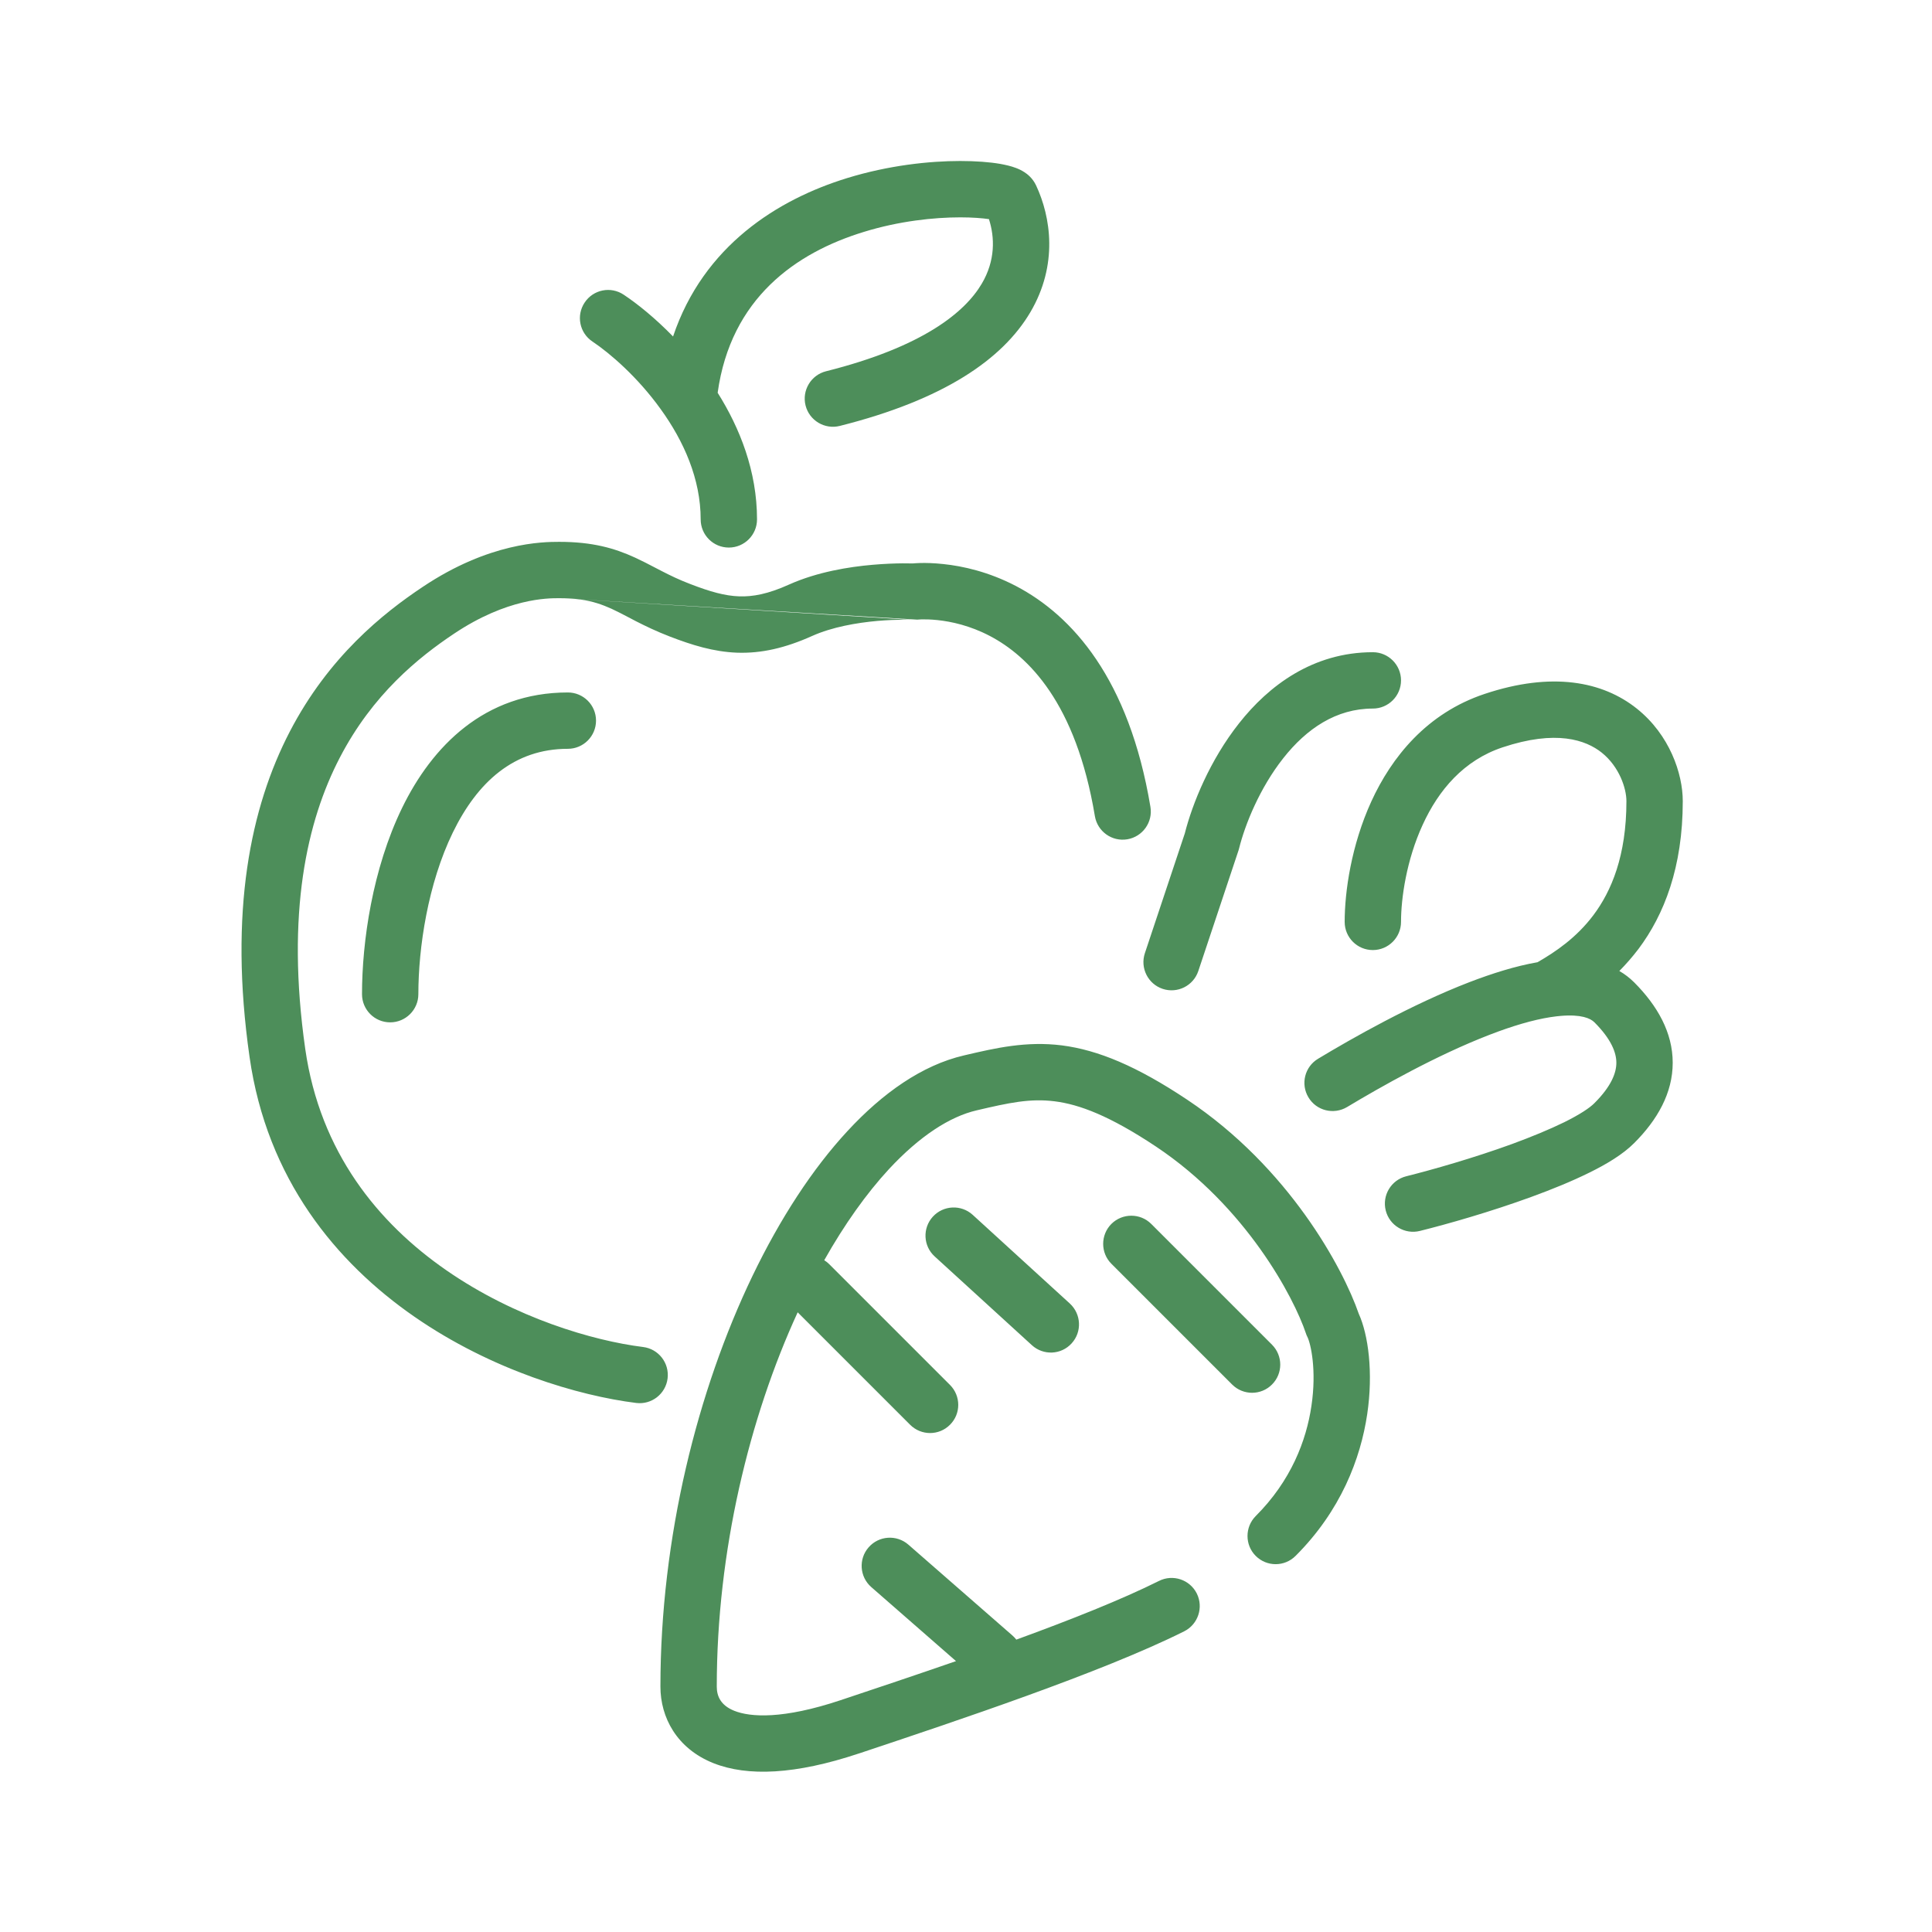<svg width="24" height="24" viewBox="0 0 24 24" fill="none" xmlns="http://www.w3.org/2000/svg">
<g clip-path="url(#clip0)">
<path fill-rule="evenodd" clip-rule="evenodd" d="M12.727 2.14C12.76 2.161 12.828 2.212 12.871 2.304C13.053 2.693 13.148 3.287 12.799 3.879C12.455 4.462 11.725 4.966 10.432 5.291C10.245 5.338 10.054 5.224 10.007 5.037C9.96 4.85 10.074 4.659 10.261 4.612C11.468 4.309 11.988 3.877 12.196 3.524C12.366 3.236 12.358 2.949 12.285 2.722C12.201 2.71 12.08 2.7 11.929 2.7C11.601 2.7 11.167 2.746 10.73 2.881C9.885 3.14 9.078 3.705 8.915 4.879C9.19 5.316 9.404 5.853 9.404 6.452C9.404 6.645 9.247 6.802 9.054 6.802C8.86 6.802 8.704 6.645 8.704 6.452C8.704 5.95 8.494 5.479 8.207 5.082C7.921 4.684 7.577 4.388 7.36 4.243C7.199 4.136 7.155 3.919 7.263 3.758C7.37 3.597 7.587 3.553 7.748 3.661C7.921 3.776 8.14 3.953 8.361 4.18C8.739 3.053 9.662 2.477 10.524 2.212C11.038 2.054 11.543 2 11.928 2C12.121 2 12.292 2.013 12.426 2.036C12.491 2.048 12.559 2.063 12.619 2.086C12.649 2.097 12.688 2.114 12.727 2.14ZM15.941 9.419C15.649 9.789 15.467 10.241 15.393 10.537C15.391 10.545 15.389 10.554 15.386 10.562L14.886 12.062C14.825 12.246 14.626 12.345 14.443 12.284C14.26 12.223 14.161 12.024 14.222 11.841L14.718 10.353C14.812 9.983 15.03 9.443 15.392 8.985C15.759 8.519 16.309 8.102 17.054 8.102C17.247 8.102 17.404 8.259 17.404 8.452C17.404 8.645 17.247 8.802 17.054 8.802C16.599 8.802 16.231 9.051 15.941 9.419ZM13.102 13.681C12.795 13.642 12.53 13.7 12.133 13.793C11.8 13.87 11.426 14.111 11.043 14.523C10.764 14.825 10.491 15.208 10.239 15.655C10.261 15.668 10.282 15.685 10.301 15.704L11.801 17.204C11.938 17.341 11.938 17.563 11.801 17.699C11.665 17.836 11.443 17.836 11.306 17.699L9.909 16.302C9.308 17.61 8.904 19.27 8.904 20.952C8.904 21.072 8.954 21.185 9.121 21.252C9.321 21.332 9.724 21.36 10.443 21.12C10.871 20.977 11.368 20.811 11.876 20.635L10.823 19.715C10.678 19.588 10.663 19.367 10.79 19.222C10.917 19.076 11.138 19.061 11.284 19.188L12.577 20.317C12.595 20.333 12.611 20.35 12.625 20.368C13.299 20.122 13.937 19.869 14.397 19.639C14.57 19.552 14.78 19.622 14.867 19.795C14.953 19.968 14.883 20.178 14.71 20.265C13.688 20.776 11.872 21.381 10.683 21.778L10.683 21.778L10.683 21.778L10.664 21.784C9.883 22.044 9.287 22.072 8.861 21.902C8.404 21.719 8.204 21.331 8.204 20.952C8.204 19.098 8.665 17.27 9.348 15.849C9.69 15.139 10.092 14.52 10.53 14.048C10.964 13.579 11.454 13.232 11.974 13.111L11.991 13.107C12.368 13.019 12.747 12.931 13.19 12.986C13.642 13.044 14.124 13.245 14.748 13.661C16.01 14.502 16.683 15.752 16.879 16.32C16.997 16.578 17.061 17.05 16.984 17.567C16.902 18.12 16.656 18.767 16.094 19.328C15.957 19.465 15.736 19.465 15.599 19.328C15.463 19.192 15.463 18.97 15.599 18.833C16.038 18.395 16.228 17.894 16.291 17.465C16.358 17.018 16.282 16.69 16.241 16.608C16.233 16.593 16.227 16.578 16.222 16.562C16.074 16.12 15.482 14.991 14.36 14.243C13.783 13.859 13.405 13.719 13.102 13.681ZM19.898 9.35C19.7 9.192 19.331 9.062 18.665 9.284C18.185 9.444 17.871 9.812 17.672 10.248C17.471 10.686 17.404 11.16 17.404 11.452C17.404 11.645 17.247 11.802 17.054 11.802C16.86 11.802 16.704 11.645 16.704 11.452C16.704 11.077 16.786 10.501 17.035 9.956C17.286 9.408 17.722 8.86 18.443 8.62C19.276 8.342 19.908 8.462 20.335 8.804C20.74 9.128 20.904 9.609 20.904 9.952C20.904 10.773 20.673 11.362 20.354 11.788C20.277 11.889 20.197 11.98 20.116 12.062C20.182 12.1 20.244 12.147 20.301 12.204C20.589 12.493 20.779 12.826 20.779 13.202C20.779 13.578 20.589 13.911 20.301 14.199C20.16 14.341 19.953 14.464 19.743 14.567C19.527 14.674 19.276 14.776 19.024 14.868C18.518 15.053 17.981 15.206 17.639 15.291C17.451 15.338 17.261 15.224 17.214 15.037C17.167 14.849 17.281 14.659 17.469 14.612C17.793 14.531 18.306 14.385 18.784 14.211C19.023 14.123 19.247 14.031 19.433 13.94C19.626 13.844 19.748 13.763 19.806 13.704C20.018 13.493 20.079 13.326 20.079 13.202C20.079 13.078 20.018 12.911 19.806 12.699C19.757 12.65 19.641 12.598 19.387 12.62C19.352 12.623 19.316 12.627 19.279 12.633C19.274 12.633 19.268 12.634 19.263 12.635C19.043 12.669 18.784 12.746 18.505 12.854C17.843 13.109 17.147 13.504 16.734 13.752C16.568 13.851 16.353 13.798 16.254 13.632C16.154 13.466 16.208 13.251 16.374 13.152C16.794 12.899 17.532 12.479 18.253 12.201C18.534 12.093 18.824 12.001 19.1 11.953C19.324 11.824 19.583 11.649 19.794 11.368C20.017 11.071 20.204 10.631 20.204 9.952C20.204 9.795 20.117 9.526 19.898 9.35ZM13.806 15.204C13.943 15.068 14.165 15.068 14.301 15.204L15.801 16.704C15.938 16.841 15.938 17.063 15.801 17.199C15.665 17.336 15.443 17.336 15.306 17.199L13.806 15.699C13.67 15.563 13.67 15.341 13.806 15.204ZM12.083 15.091C11.94 14.961 11.719 14.971 11.588 15.114C11.458 15.257 11.468 15.478 11.611 15.608L12.818 16.71C12.961 16.841 13.182 16.831 13.312 16.688C13.443 16.545 13.432 16.324 13.29 16.193L12.083 15.091ZM5.625 10.342C5.316 10.977 5.197 11.771 5.197 12.35C5.197 12.543 5.04 12.7 4.847 12.7C4.653 12.7 4.497 12.543 4.497 12.35C4.497 11.699 4.627 10.793 4.995 10.036C5.366 9.274 6.016 8.602 7.054 8.602C7.247 8.602 7.404 8.758 7.404 8.952C7.404 9.145 7.247 9.302 7.054 9.302C6.385 9.302 5.931 9.714 5.625 10.342ZM5.64 7.872C6.301 7.43 6.804 7.431 6.941 7.431L7.208 7.447C7.366 7.469 7.482 7.511 7.596 7.562C7.663 7.593 7.726 7.626 7.801 7.665L7.801 7.665C7.832 7.681 7.864 7.698 7.9 7.717C8.018 7.777 8.154 7.843 8.32 7.907C8.595 8.013 8.864 8.097 9.157 8.108C9.457 8.118 9.753 8.051 10.089 7.9C10.337 7.789 10.643 7.736 10.902 7.713C11.028 7.702 11.137 7.699 11.215 7.698C11.253 7.698 11.283 7.698 11.303 7.699L11.325 7.699L11.33 7.7L7.208 7.447C7.206 7.447 7.205 7.447 7.203 7.446L11.389 7.697C11.389 7.697 11.389 7.697 11.389 7.697M11.389 7.697L11.389 7.697L11.389 7.697L11.398 7.697C11.408 7.696 11.424 7.695 11.447 7.694C11.492 7.693 11.56 7.694 11.646 7.703C11.817 7.721 12.05 7.771 12.296 7.9C12.771 8.149 13.366 8.728 13.601 10.138C13.633 10.329 13.813 10.458 14.004 10.426C14.194 10.394 14.323 10.214 14.291 10.023C14.026 8.433 13.321 7.647 12.621 7.28C12.28 7.102 11.958 7.032 11.719 7.007C11.6 6.994 11.501 6.992 11.429 6.994C11.393 6.995 11.364 6.997 11.342 6.999L11.335 6.999L11.319 6.999C11.293 6.998 11.256 6.998 11.21 6.998C11.118 6.999 10.989 7.003 10.841 7.016C10.549 7.041 10.154 7.104 9.803 7.261C9.54 7.38 9.35 7.414 9.182 7.408C9.007 7.402 8.825 7.352 8.572 7.254C8.438 7.203 8.327 7.149 8.22 7.094C8.194 7.081 8.167 7.066 8.139 7.052L8.139 7.052L8.139 7.052C8.059 7.01 7.972 6.965 7.887 6.926C7.634 6.81 7.36 6.731 6.946 6.731C6.742 6.731 6.079 6.737 5.252 7.29C4.761 7.617 4.083 8.157 3.599 9.09C3.114 10.025 2.841 11.32 3.1 13.13C3.316 14.648 4.178 15.685 5.147 16.356C6.108 17.022 7.189 17.339 7.903 17.428C8.094 17.452 8.269 17.316 8.293 17.124C8.317 16.932 8.181 16.757 7.989 16.733C7.37 16.656 6.4 16.373 5.545 15.78C4.697 15.193 3.976 14.313 3.792 13.031C3.551 11.341 3.813 10.197 4.221 9.412C4.629 8.625 5.201 8.165 5.64 7.872M7.203 7.446L6.941 7.431L6.946 7.431C7.044 7.431 7.128 7.436 7.203 7.446Z" fill="#4D8E5A"/>
</g>
<defs>
<clipPath id="clip0">
<rect width="24" height="24" fill="white"/>
</clipPath>
</defs>
</svg>
